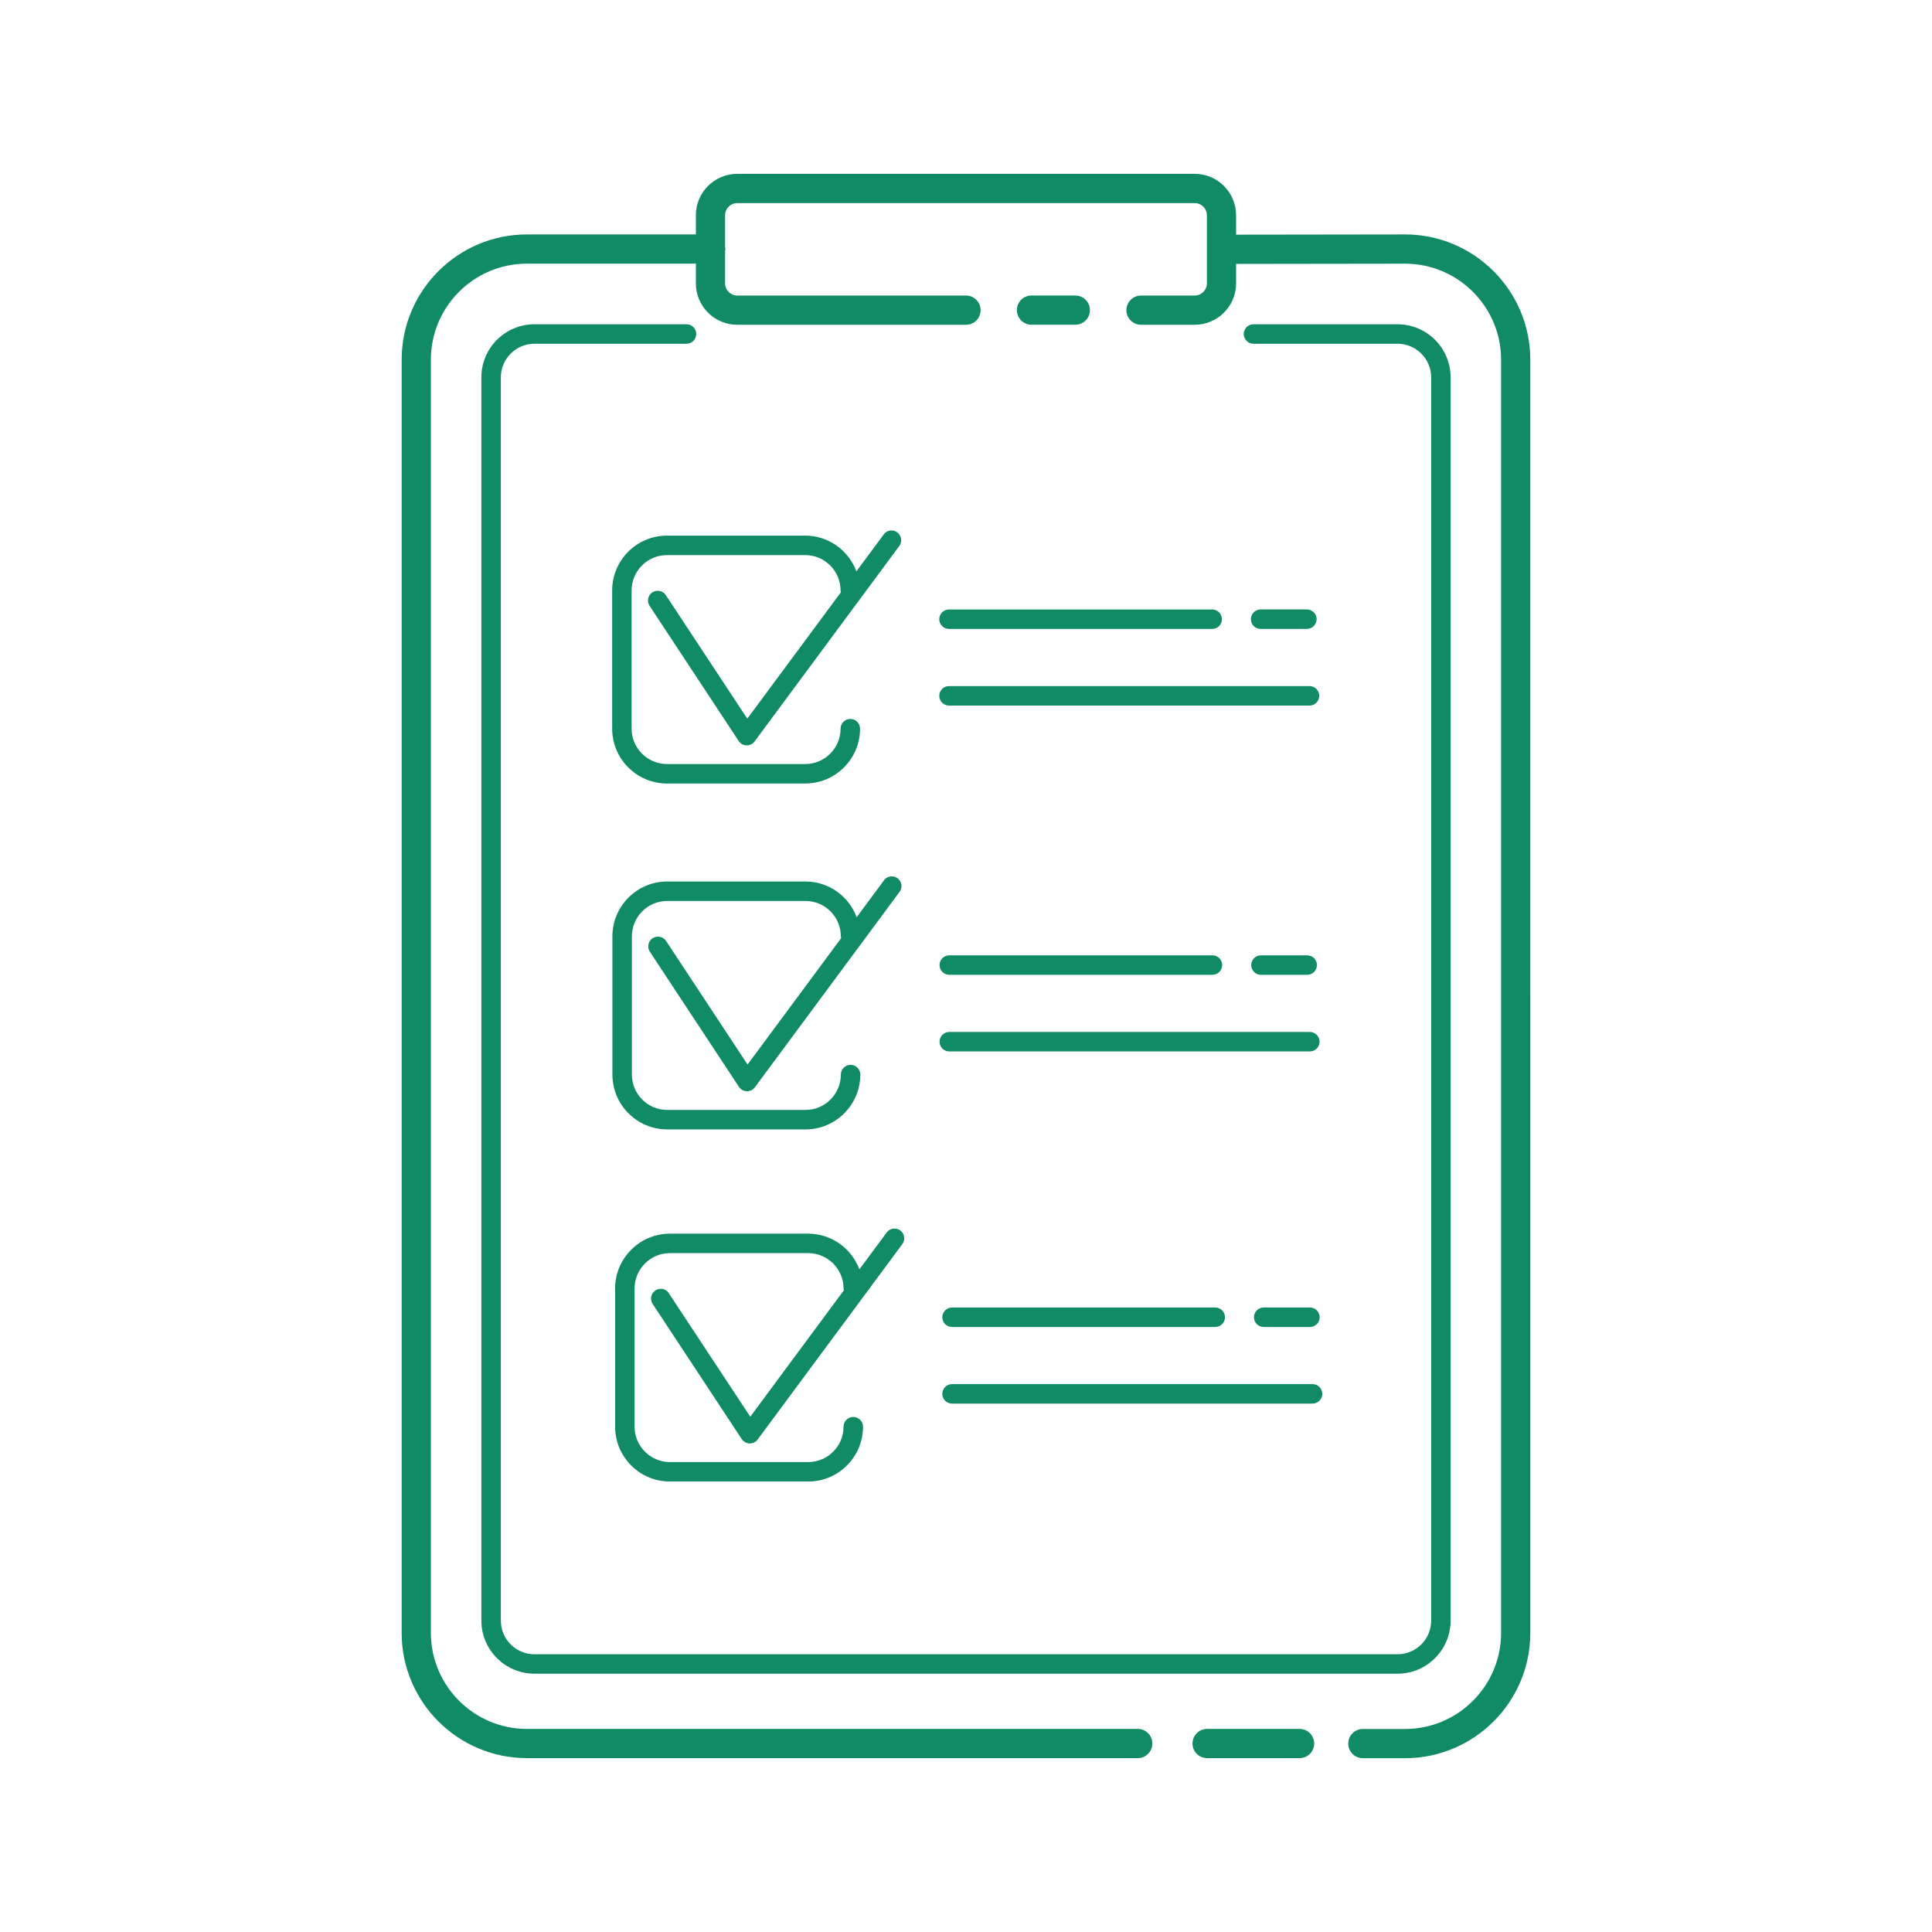 <?xml version="1.0" encoding="UTF-8"?>
<svg xmlns="http://www.w3.org/2000/svg" version="1.1" viewBox="0 0 50 50">
  <defs>
    <style>
      .cls-1 {
        fill: #118a66;
      }
    </style>
  </defs>
  <!-- Generator: Adobe Illustrator 28.6.0, SVG Export Plug-In . SVG Version: 1.2.0 Build 709)  -->
  <g>
    <g id="Layer_1">
      <g>
        <path class="cls-1" d="M36.362,6.067l-4.372.006v-.503c0-.59-.48-1.071-1.071-1.071h-11.839c-.59,0-1.071.48-1.071,1.071v.497h-4.372c-1.787,0-3.242,1.454-3.242,3.242v32.95c0,1.787,1.454,3.241,3.242,3.241h15.808c.209,0,.378-.169.378-.378s-.169-.378-.378-.378h-15.808c-1.371,0-2.486-1.115-2.486-2.486V9.309c0-1.371,1.115-2.486,2.486-2.486h4.372v.511c0,.59.48,1.071,1.071,1.071h5.92c.209,0,.378-.169.378-.378s-.169-.378-.378-.378h-5.92c-.174,0-.315-.141-.315-.315v-.843c.002-.015.009-.029.009-.045s-.007-.03-.009-.045v-.83c0-.174.141-.315.315-.315h11.839c.174,0,.315.141.315.315v1.763c0,.174-.141.315-.315.315h-1.39c-.209,0-.378.169-.378.378s.169.378.378.378h1.39c.59,0,1.071-.48,1.071-1.071v-.504l4.372-.006c1.371,0,2.486,1.115,2.486,2.486v32.95c0,1.371-1.115,2.486-2.486,2.486h-1.092c-.209,0-.378.169-.378.378s.169.378.378.378h1.092c1.787,0,3.242-1.454,3.242-3.241V9.309c0-1.787-1.454-3.242-3.242-3.242Z"/>
        <path class="cls-1" d="M17.767,8.392h-3.936c-.757,0-1.373.616-1.373,1.372v32.178c0,.757.616,1.373,1.373,1.373h22.338c.757,0,1.372-.616,1.372-1.373V9.765c0-.757-.616-1.373-1.372-1.373h-3.729c-.139,0-.252.113-.252.252s.113.252.252.252h3.729c.479,0,.869.39.869.869v32.178c0,.479-.39.869-.869.869H13.831c-.479,0-.869-.39-.869-.869V9.765c0-.479.39-.869.869-.869h3.936c.139,0,.252-.113.252-.252s-.113-.252-.252-.252Z"/>
        <path class="cls-1" d="M24.308,16.025c0,.139.113.252.252.252h6.811c.139,0,.252-.113.252-.252s-.113-.252-.252-.252h-6.811c-.139,0-.252.113-.252.252Z"/>
        <path class="cls-1" d="M27.829,8.404c.209,0,.378-.169.378-.378s-.169-.378-.378-.378h-1.134c-.209,0-.378.169-.378.378s.169.378.378.378h1.134Z"/>
        <path class="cls-1" d="M33.633,44.744h-2.393c-.209,0-.378.169-.378.378s.169.378.378.378h2.393c.209,0,.378-.169.378-.378s-.169-.378-.378-.378Z"/>
        <path class="cls-1" d="M20.839,13.862h-3.578c-.782,0-1.418.636-1.418,1.419v3.577c0,.782.636,1.419,1.418,1.419h3.578c.782,0,1.419-.636,1.419-1.419,0-.139-.113-.252-.252-.252s-.252.113-.252.252c0,.505-.41.915-.915.915h-3.578c-.504,0-.915-.41-.915-.915v-3.577c0-.505.41-.915.915-.915h3.578c.505,0,.915.41.915.915,0,.016.006.031.009.046l-2.423,3.272-2.108-3.197c-.077-.116-.232-.147-.349-.072-.116.077-.148.233-.072.349l2.306,3.498c.045.069.121.111.203.113h.007c.08,0,.155-.038.202-.102l3.745-5.058c.083-.112.059-.269-.053-.352-.111-.083-.269-.059-.352.053h.002l-.707.955c-.202-.538-.717-.924-1.325-.924Z"/>
        <path class="cls-1" d="M24.56,18.26h9.33c.139,0,.252-.113.252-.252s-.113-.252-.252-.252h-9.33c-.139,0-.252.113-.252.252s.113.252.252.252Z"/>
        <path class="cls-1" d="M33.822,16.276c.139,0,.252-.113.252-.252s-.113-.252-.252-.252h-1.197c-.139,0-.252.113-.252.252s.113.252.252.252h1.197Z"/>
        <path class="cls-1" d="M31.378,25.228c.139,0,.252-.113.252-.252s-.113-.252-.252-.252h-6.811c-.139,0-.252.113-.252.252s.113.252.252.252h6.811Z"/>
        <path class="cls-1" d="M22.876,22.782h.002l-.707.955c-.202-.538-.717-.924-1.325-.924h-3.578c-.782,0-1.419.636-1.419,1.419v3.578c0,.782.636,1.419,1.419,1.419h3.578c.782,0,1.419-.636,1.419-1.419,0-.139-.113-.252-.252-.252s-.252.113-.252.252c0,.505-.41.915-.915.915h-3.578c-.505,0-.915-.41-.915-.915v-3.578c0-.505.41-.915.915-.915h3.578c.505,0,.915.41.915.915,0,.016.006.031.009.046l-2.423,3.272-2.108-3.197c-.076-.116-.232-.147-.349-.072-.116.077-.148.233-.072.349l2.306,3.498c.045.069.121.111.203.113h.007c.08,0,.155-.038.202-.102l3.745-5.058c.083-.112.059-.269-.053-.352-.111-.083-.269-.06-.352.053Z"/>
        <path class="cls-1" d="M33.898,26.707h-9.33c-.139,0-.252.113-.252.252s.113.252.252.252h9.33c.139,0,.252-.113.252-.252s-.113-.252-.252-.252Z"/>
        <path class="cls-1" d="M33.83,25.228c.139,0,.252-.113.252-.252s-.113-.252-.252-.252h-1.197c-.139,0-.252.113-.252.252s.113.252.252.252h1.197Z"/>
        <path class="cls-1" d="M24.639,34.342h6.811c.139,0,.252-.113.252-.252s-.113-.252-.252-.252h-6.811c-.139,0-.252.113-.252.252s.113.252.252.252Z"/>
        <path class="cls-1" d="M17.311,33.467c-.077-.116-.232-.149-.349-.071-.116.076-.148.233-.072.349l2.306,3.498c.045.068.121.111.203.113h.007c.08,0,.155-.038.202-.102l3.745-5.058c.083-.112.059-.27-.053-.352-.112-.083-.269-.059-.352.052l-.707.955c-.202-.538-.717-.924-1.325-.924h-3.578c-.782,0-1.419.637-1.419,1.419v3.577c0,.782.636,1.419,1.419,1.419h3.578c.782,0,1.419-.637,1.419-1.419,0-.139-.113-.252-.252-.252s-.252.113-.252.252c0,.505-.41.915-.915.915h-3.578c-.505,0-.915-.41-.915-.915v-3.577c0-.505.41-.915.915-.915h3.578c.505,0,.915.41.915.915,0,.016.006.031.009.046l-2.423,3.273-2.108-3.197h.002Z"/>
        <path class="cls-1" d="M24.639,36.325h9.33c.139,0,.252-.113.252-.252s-.113-.252-.252-.252h-9.33c-.139,0-.252.113-.252.252s.113.252.252.252Z"/>
        <path class="cls-1" d="M33.901,33.838h-1.197c-.139,0-.252.113-.252.252s.113.252.252.252h1.197c.139,0,.252-.113.252-.252s-.113-.252-.252-.252Z"/>
      </g>
    </g>
  </g>
</svg>